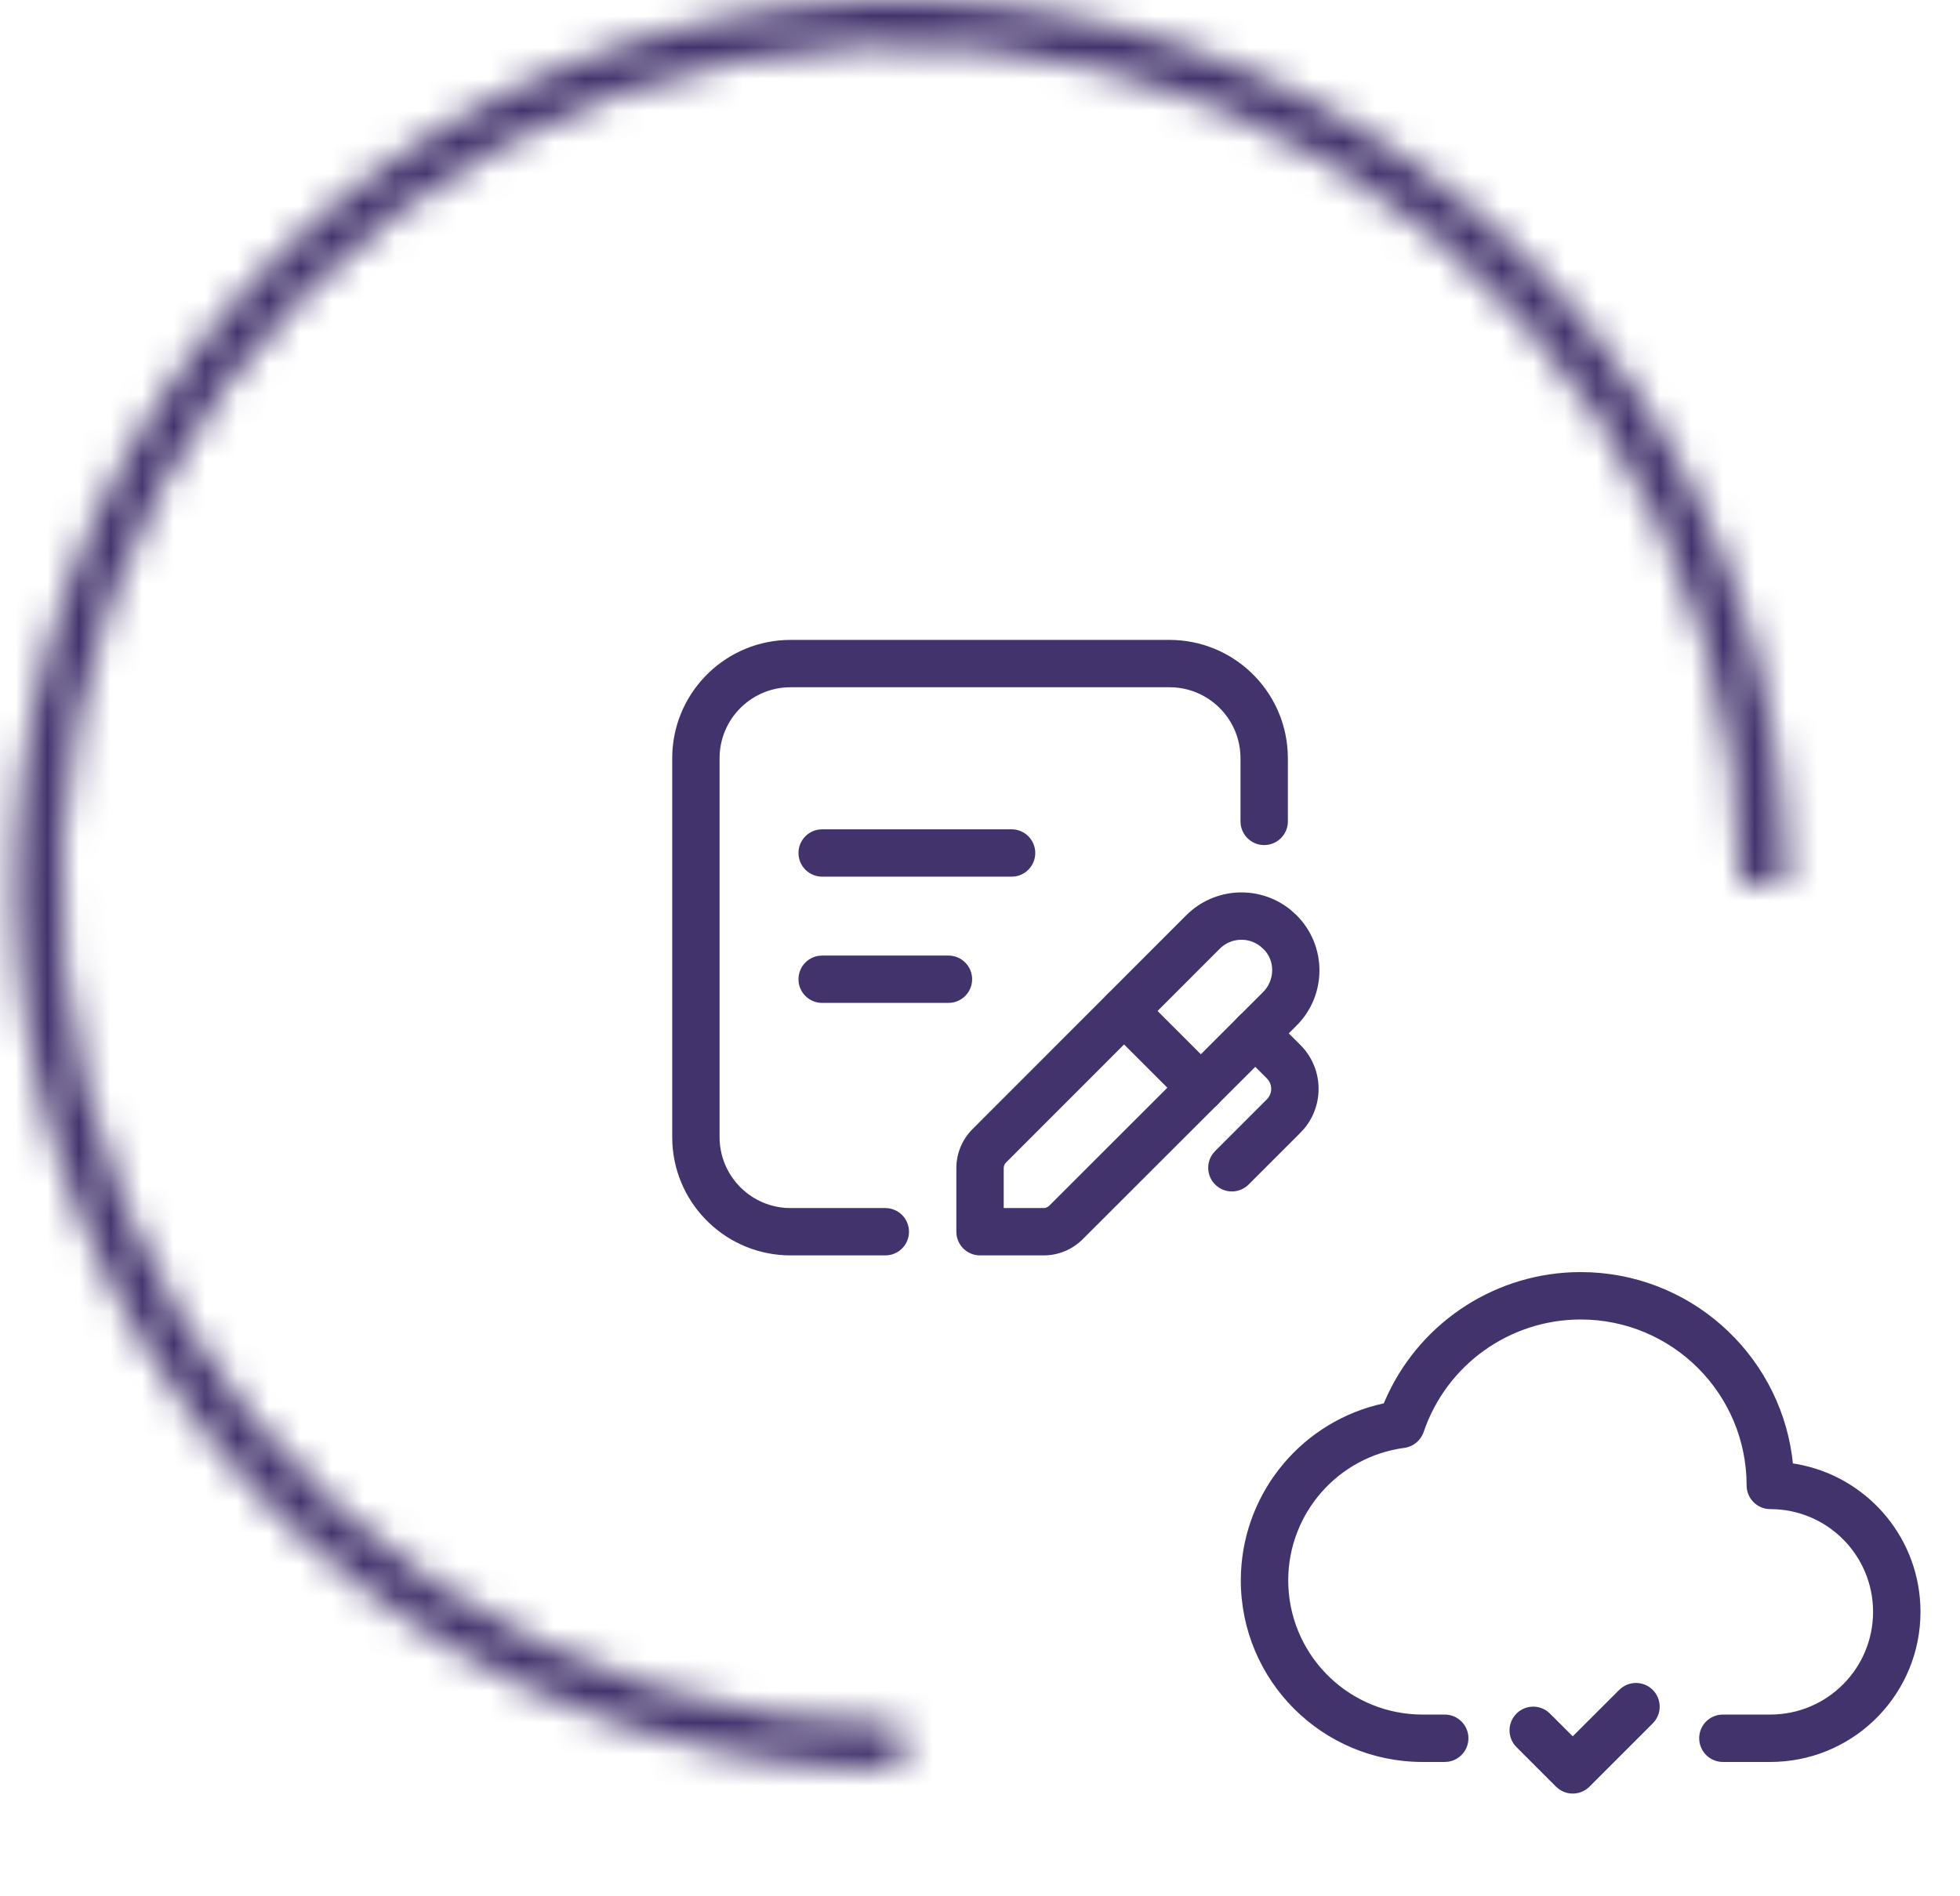 <svg width="62" height="60" viewBox="0 0 62 60" fill="none" xmlns="http://www.w3.org/2000/svg">
<path fill-rule="evenodd" clip-rule="evenodd" d="M30.764 35.725L37.524 28.96C38.425 28.058 39.862 27.994 40.839 28.8L41.014 28.959C41.978 29.922 41.979 31.484 41.016 32.448L34.249 39.21C33.922 39.538 33.477 39.722 33.013 39.722H31.001C30.587 39.722 30.252 39.386 30.252 38.973V36.961C30.252 36.497 30.436 36.053 30.764 35.725ZM39.876 29.948L39.786 29.883C39.41 29.646 38.908 29.694 38.584 30.019L31.823 36.784C31.776 36.831 31.75 36.895 31.75 36.961L31.75 38.223L33.013 38.224C33.057 38.224 33.1 38.212 33.138 38.19L33.19 38.15L39.955 31.39C40.334 31.011 40.334 30.397 39.981 30.044L39.876 29.948Z" fill="#43336D"/>
<path d="M35.03 31.461C35.296 31.195 35.712 31.171 36.005 31.389L36.089 31.461L38.516 33.888C38.809 34.181 38.809 34.655 38.516 34.947C38.25 35.213 37.834 35.237 37.541 35.02L37.457 34.947L35.03 32.52C34.737 32.228 34.737 31.754 35.03 31.461Z" fill="#43336D"/>
<path d="M39.178 32.166C39.444 31.9 39.86 31.876 40.154 32.094L40.237 32.166L41.137 33.066C41.861 33.792 41.9 34.944 41.251 35.715L41.136 35.84L39.497 37.479C39.205 37.772 38.731 37.772 38.438 37.479C38.172 37.213 38.148 36.797 38.366 36.504L38.438 36.42L40.077 34.781C40.235 34.623 40.255 34.377 40.136 34.197L40.077 34.124L39.178 33.226C38.886 32.933 38.886 32.459 39.178 32.166Z" fill="#43336D"/>
<path d="M31.999 26.24C32.413 26.24 32.748 26.576 32.748 26.989C32.748 27.369 32.466 27.682 32.101 27.732L31.999 27.738H26.007C25.593 27.738 25.258 27.403 25.258 26.989C25.258 26.61 25.54 26.297 25.905 26.247L26.007 26.24H31.999Z" fill="#43336D"/>
<path d="M30.002 30.235C30.415 30.235 30.751 30.57 30.751 30.984C30.751 31.363 30.469 31.677 30.103 31.726L30.002 31.733H26.007C25.593 31.733 25.258 31.398 25.258 30.984C25.258 30.605 25.54 30.291 25.905 30.242L26.007 30.235H30.002Z" fill="#43336D"/>
<path d="M36.993 20.247C38.995 20.247 40.63 21.817 40.733 23.793L40.739 23.992V25.99C40.739 26.403 40.403 26.739 39.989 26.739C39.61 26.739 39.297 26.457 39.247 26.091L39.24 25.99V23.992C39.24 22.803 38.316 21.829 37.147 21.75L36.993 21.745H25.009C23.82 21.745 22.846 22.669 22.767 23.838L22.762 23.992V35.977C22.762 37.166 23.686 38.14 24.855 38.219L25.009 38.224H28.005C28.419 38.224 28.754 38.559 28.754 38.973C28.754 39.352 28.472 39.666 28.107 39.715L28.005 39.722H25.009C23.007 39.722 21.372 38.152 21.269 36.176L21.264 35.977V23.992C21.264 21.991 22.834 20.356 24.81 20.252L25.009 20.247H36.993Z" fill="#43336D"/>
<path d="M51.22 53.47C51.513 53.177 51.987 53.177 52.28 53.47C52.547 53.736 52.571 54.153 52.353 54.446L52.28 54.53L50.28 56.53C50.014 56.797 49.597 56.821 49.304 56.603L49.22 56.53L47.97 55.28C47.677 54.987 47.677 54.513 47.97 54.22C48.236 53.953 48.653 53.929 48.946 54.147L49.03 54.22L49.75 54.939L51.22 53.47Z" fill="#43336D"/>
<path d="M50 40.25C53.411 40.25 56.23 42.78 56.686 46.065L56.714 46.304L56.854 46.327C59 46.716 60.645 48.548 60.745 50.783L60.75 51C60.75 53.55 58.74 55.632 56.217 55.745L56 55.75H54.5C54.086 55.75 53.75 55.414 53.75 55C53.75 54.62 54.032 54.306 54.398 54.257L54.5 54.25H56C57.795 54.25 59.25 52.795 59.25 51C59.25 49.205 57.795 47.75 56 47.75C55.586 47.75 55.25 47.414 55.25 47C55.25 44.1 52.9 41.75 50 41.75C47.754 41.751 45.757 43.182 45.034 45.309C44.942 45.579 44.706 45.774 44.423 45.812C42.323 46.093 40.754 47.883 40.75 50C40.75 52.278 42.542 54.138 44.794 54.245L45 54.25H45.7C46.114 54.25 46.45 54.586 46.45 55C46.45 55.38 46.168 55.694 45.802 55.743L45.7 55.75H45C41.824 55.75 39.25 53.176 39.25 49.999C39.255 47.371 41.038 45.117 43.522 44.463L43.774 44.403L43.8 44.34C44.822 41.955 47.13 40.357 49.738 40.255L50 40.25Z" fill="#43336D"/>
<mask id="path-9-inside-1_1890_16963" fill="white">
<path d="M56.5 28C56.5 22.462 54.858 17.049 51.781 12.444C48.705 7.839 44.331 4.251 39.215 2.131C34.099 0.012 28.469 -0.542 23.038 0.538C17.606 1.618 12.617 4.285 8.701 8.201C4.785 12.117 2.118 17.106 1.038 22.538C-0.042 27.969 0.512 33.599 2.631 38.715C4.751 43.831 8.339 48.205 12.944 51.281C17.549 54.358 22.962 56 28.5 56V54.555C23.248 54.555 18.114 52.998 13.747 50.08C9.38 47.162 5.976 43.014 3.966 38.162C1.957 33.31 1.431 27.971 2.455 22.819C3.48 17.668 6.009 12.937 9.723 9.223C13.437 5.509 18.168 2.98 23.319 1.955C28.471 0.931 33.81 1.457 38.662 3.466C43.514 5.476 47.662 8.88 50.58 13.247C53.498 17.614 55.055 22.748 55.055 28H56.5Z"/>
</mask>
<path d="M56.5 28C56.5 22.462 54.858 17.049 51.781 12.444C48.705 7.839 44.331 4.251 39.215 2.131C34.099 0.012 28.469 -0.542 23.038 0.538C17.606 1.618 12.617 4.285 8.701 8.201C4.785 12.117 2.118 17.106 1.038 22.538C-0.042 27.969 0.512 33.599 2.631 38.715C4.751 43.831 8.339 48.205 12.944 51.281C17.549 54.358 22.962 56 28.5 56V54.555C23.248 54.555 18.114 52.998 13.747 50.08C9.38 47.162 5.976 43.014 3.966 38.162C1.957 33.31 1.431 27.971 2.455 22.819C3.48 17.668 6.009 12.937 9.723 9.223C13.437 5.509 18.168 2.98 23.319 1.955C28.471 0.931 33.81 1.457 38.662 3.466C43.514 5.476 47.662 8.88 50.58 13.247C53.498 17.614 55.055 22.748 55.055 28H56.5Z" stroke="#43336D" stroke-width="6" stroke-linejoin="round" mask="url(#path-9-inside-1_1890_16963)"/>
</svg>
